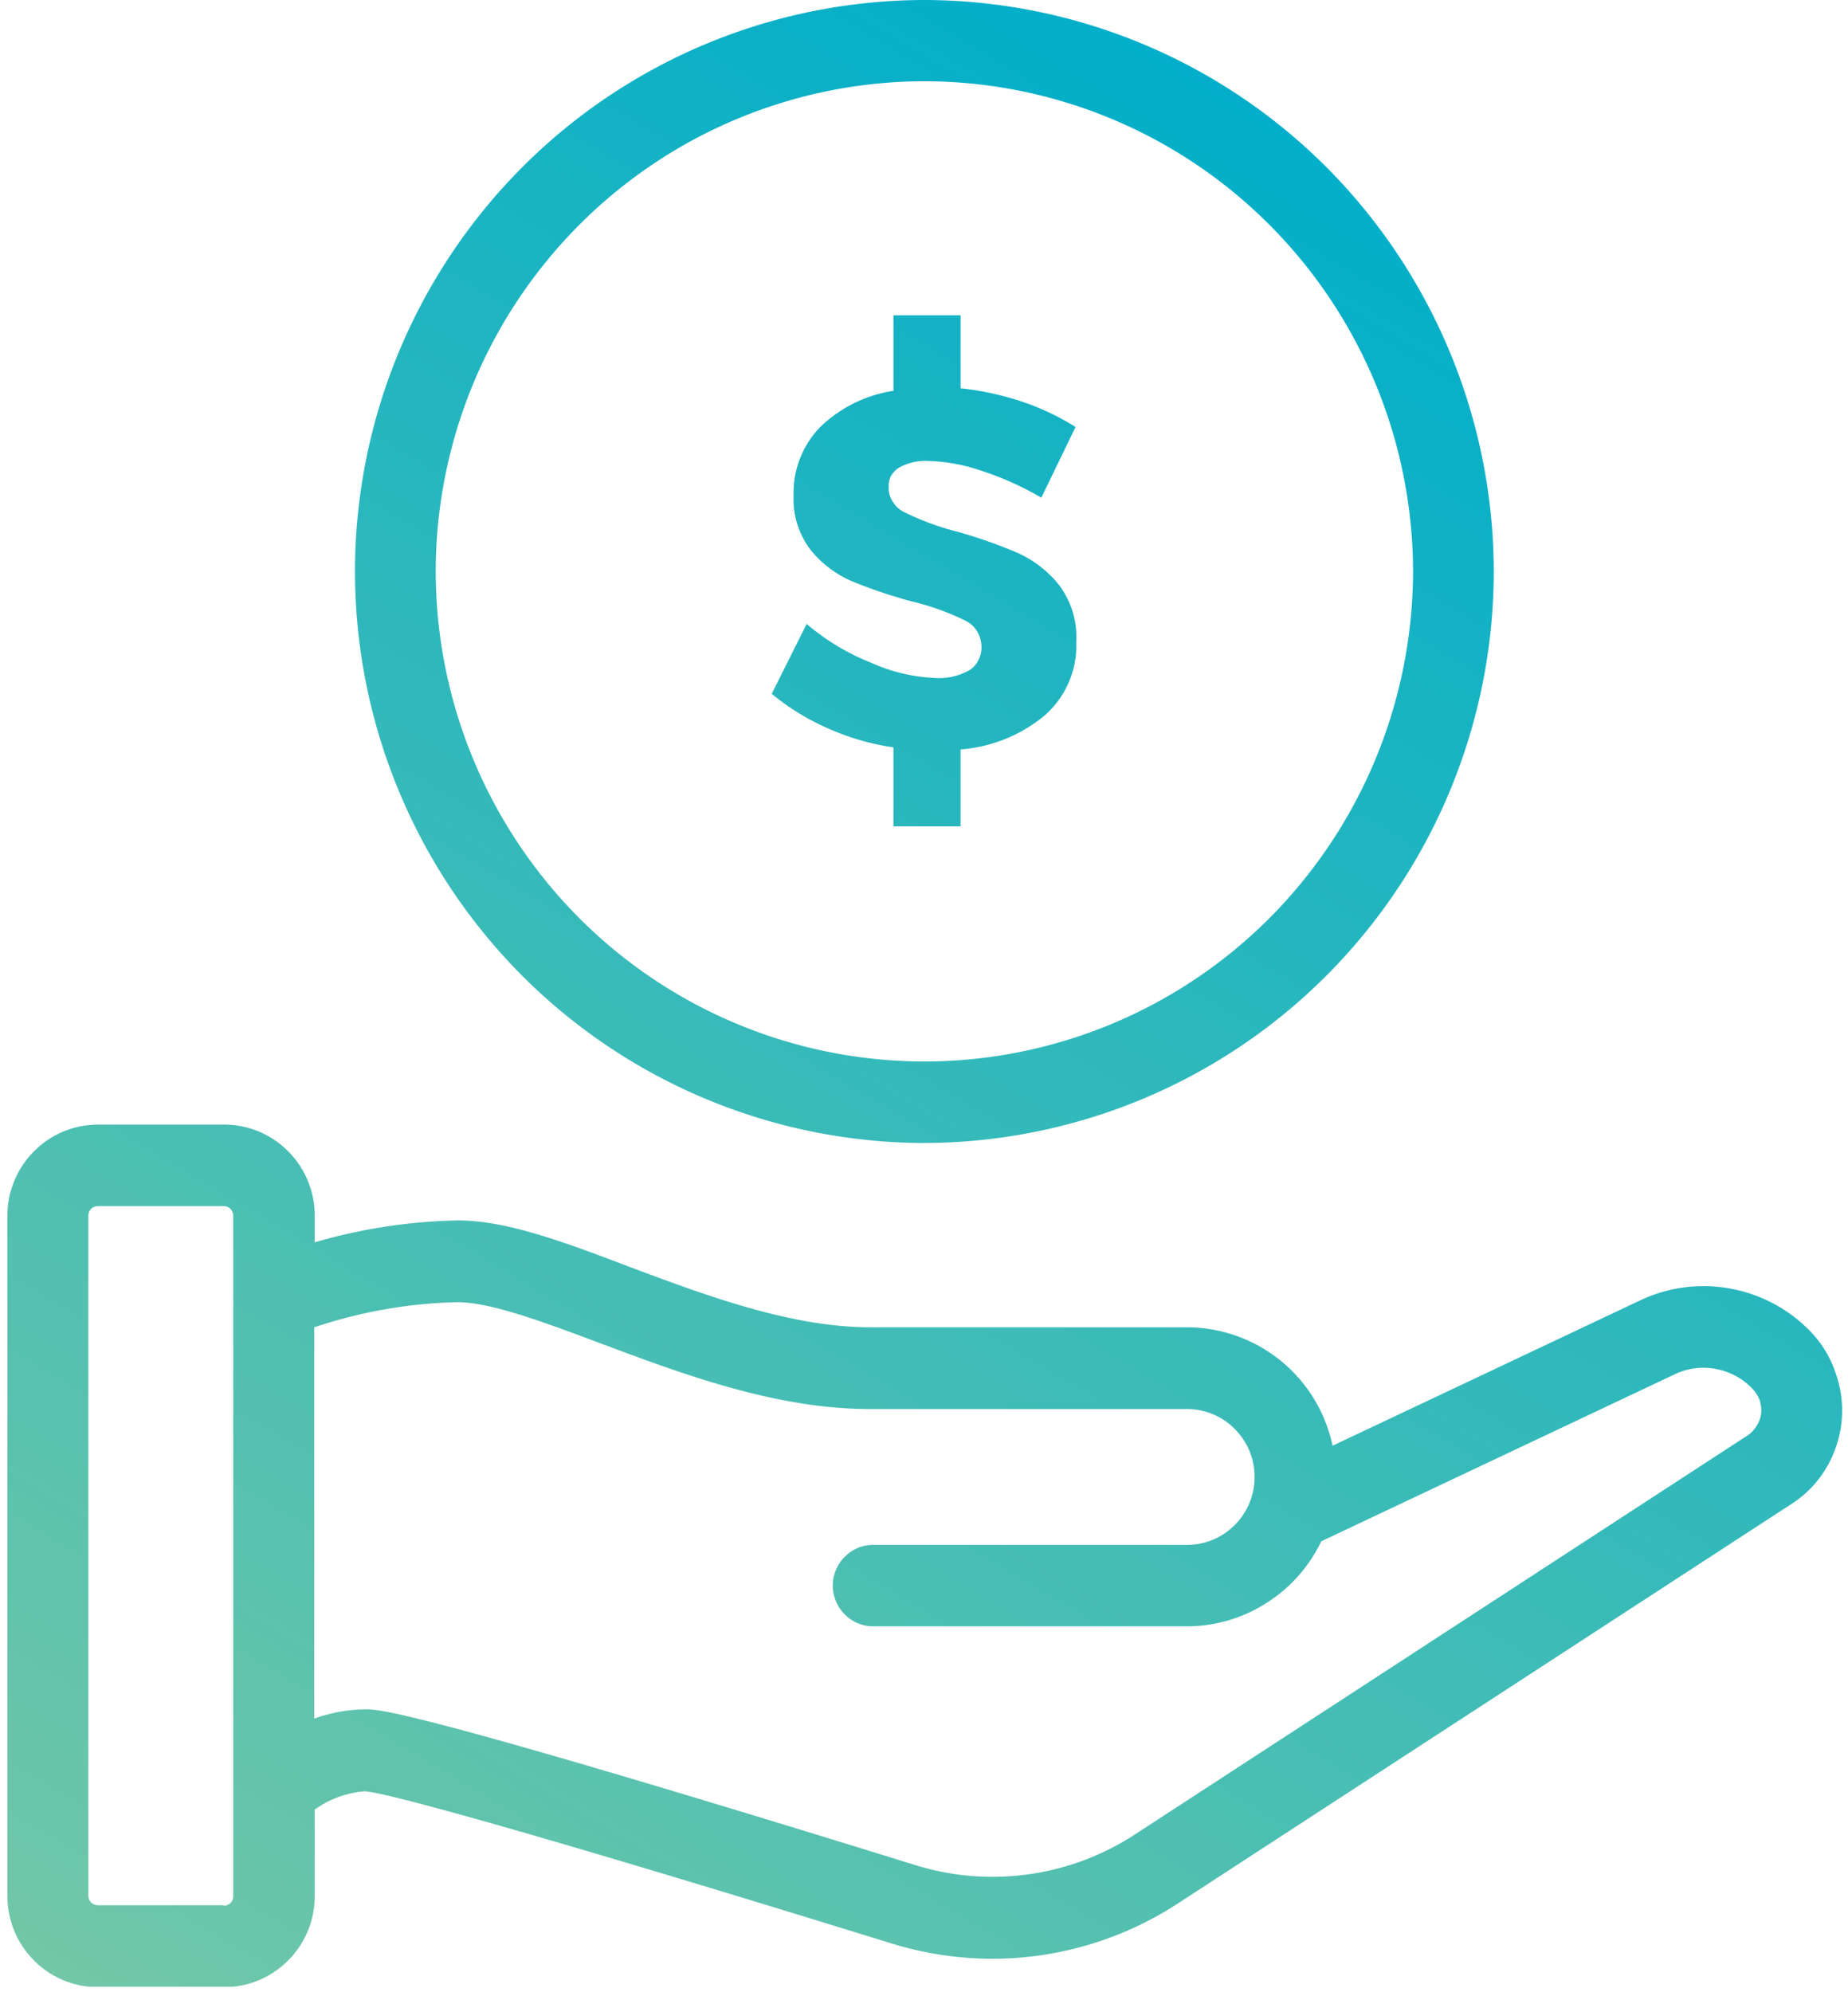 <svg width="77" height="83" viewBox="0 0 77 83" fill="none" xmlns="http://www.w3.org/2000/svg"><g clip-path="url(#clip0_97_632)"><path d="M38.516 47.628a23.746 23.746 0 0016.766-6.99 23.861 23.861 0 006.958-16.83A23.924 23.924 0 0055.282 6.98 23.735 23.735 0 0038.516 0a23.715 23.715 0 00-16.767 6.98 23.882 23.882 0 00-6.958 16.83 23.893 23.893 0 006.958 16.84 23.756 23.756 0 0016.767 6.979zm0-44.243a20.34 20.34 0 0114.388 5.994 20.507 20.507 0 015.973 14.43 20.528 20.528 0 01-5.974 14.44 20.33 20.33 0 01-14.387 5.983 20.33 20.33 0 01-14.388-5.983 20.508 20.508 0 01-5.973-14.44 20.486 20.486 0 015.973-14.43 20.342 20.342 0 0114.388-5.994zM75.518 55.57a6.162 6.162 0 00-3.375-1.866 6.173 6.173 0 00-3.804.483l-12.816 6.056a6.214 6.214 0 00-6.067-4.935H36.263c-3.333 0-6.916-1.352-10.081-2.536-2.746-1.048-5.104-1.918-7.105-1.918-2.02.04-4.024.347-5.963.912v-1.111a3.793 3.793 0 00-1.11-2.683 3.75 3.75 0 00-2.673-1.11h-5.24a3.753 3.753 0 00-2.671 1.11 3.793 3.793 0 00-1.111 2.683v28.367a3.783 3.783 0 001.11 2.672 3.752 3.752 0 002.673 1.11h5.24a3.753 3.753 0 002.671-1.11 3.783 3.783 0 001.111-2.672v-3.615a4.088 4.088 0 012.096-.765c.975.073 7.23 1.792 21.933 6.34 1.358.42 2.77.635 4.192.639 2.75.001 5.441-.8 7.744-2.305l25.558-16.641a4.515 4.515 0 001.415-1.436c.358-.58.587-1.23.67-1.907a4.621 4.621 0 00-.199-2.002 4.621 4.621 0 00-1.005-1.76zM9.32 79.39H4.08a.408.408 0 01-.283-.115.408.408 0 01-.115-.283V50.656c0-.106.042-.207.115-.283a.408.408 0 01.283-.115h5.24c.106 0 .207.041.283.115a.408.408 0 01.115.283v28.367a.376.376 0 01-.115.273.408.408 0 01-.283.115v-.021zm64.06-20.487c-.022.184-.087.36-.189.514a1.247 1.247 0 01-.377.398l-25.548 16.64a10.794 10.794 0 01-4.412 1.646 10.793 10.793 0 01-4.695-.377c-20.958-6.497-22.383-6.498-22.917-6.498a6.54 6.54 0 00-2.149.388V55.31a20.066 20.066 0 015.963-1.048c1.394 0 3.594.828 5.92 1.697 3.438 1.29 7.336 2.756 11.276 2.756h13.204a2.787 2.787 0 011.99.828 2.817 2.817 0 01.829 2.002 2.819 2.819 0 01-.828 2.001 2.786 2.786 0 01-1.991.828H36.388a1.654 1.654 0 00-1.194.503 1.688 1.688 0 00-.365 1.841c.084.205.208.392.365.549a1.655 1.655 0 001.194.502h13.068a6.15 6.15 0 003.3-.964 6.203 6.203 0 002.296-2.578l14.723-6.958a2.756 2.756 0 011.74-.22c.588.11 1.125.407 1.53.849.125.136.221.297.282.472.053.173.07.354.053.534zM40.392 27.927a2.57 2.57 0 01-1.415.325 7.273 7.273 0 01-2.714-.65 9.54 9.54 0 01-2.652-1.603l-1.456 2.913a9.944 9.944 0 002.337 1.436c.87.39 1.79.657 2.735.796v3.29h2.798v-3.206a6.214 6.214 0 003.49-1.404 3.878 3.878 0 001.33-3.07 3.625 3.625 0 00-.712-2.37 4.674 4.674 0 00-1.72-1.34 20.217 20.217 0 00-2.535-.891 11.186 11.186 0 01-2.17-.797 1.132 1.132 0 01-.502-.44 1.049 1.049 0 01-.178-.639.88.88 0 01.105-.461 1.04 1.04 0 01.335-.335 2.25 2.25 0 011.194-.273c.76.021 1.514.159 2.232.409.87.283 1.706.659 2.495 1.121l1.425-2.945a10.33 10.33 0 00-2.201-1.047 12.143 12.143 0 00-2.588-.566v-3.04h-2.798v3.145a5.606 5.606 0 00-3.05 1.508 3.898 3.898 0 00-.838 1.3 3.836 3.836 0 00-.272 1.53c-.042.82.207 1.629.702 2.284a4.494 4.494 0 001.697 1.3c.816.336 1.653.62 2.505.849.763.18 1.505.443 2.21.785.212.093.39.246.514.44.127.198.196.427.2.66.01.194-.034.386-.126.556a.976.976 0 01-.377.43z" fill="url(#paint0_linear_97_632)"/></g><defs><linearGradient id="paint0_linear_97_632" x1="14.969" y1="90.393" x2="63.257" y2="9.263" gradientUnits="userSpaceOnUse"><stop stop-color="#72C7A7"/><stop offset="1" stop-color="#00AECA"/></linearGradient><clipPath id="clip0_97_632"><path fill="#fff" transform="translate(.235)" d="M0 0h76.529v82.785H0z"/></clipPath></defs></svg>